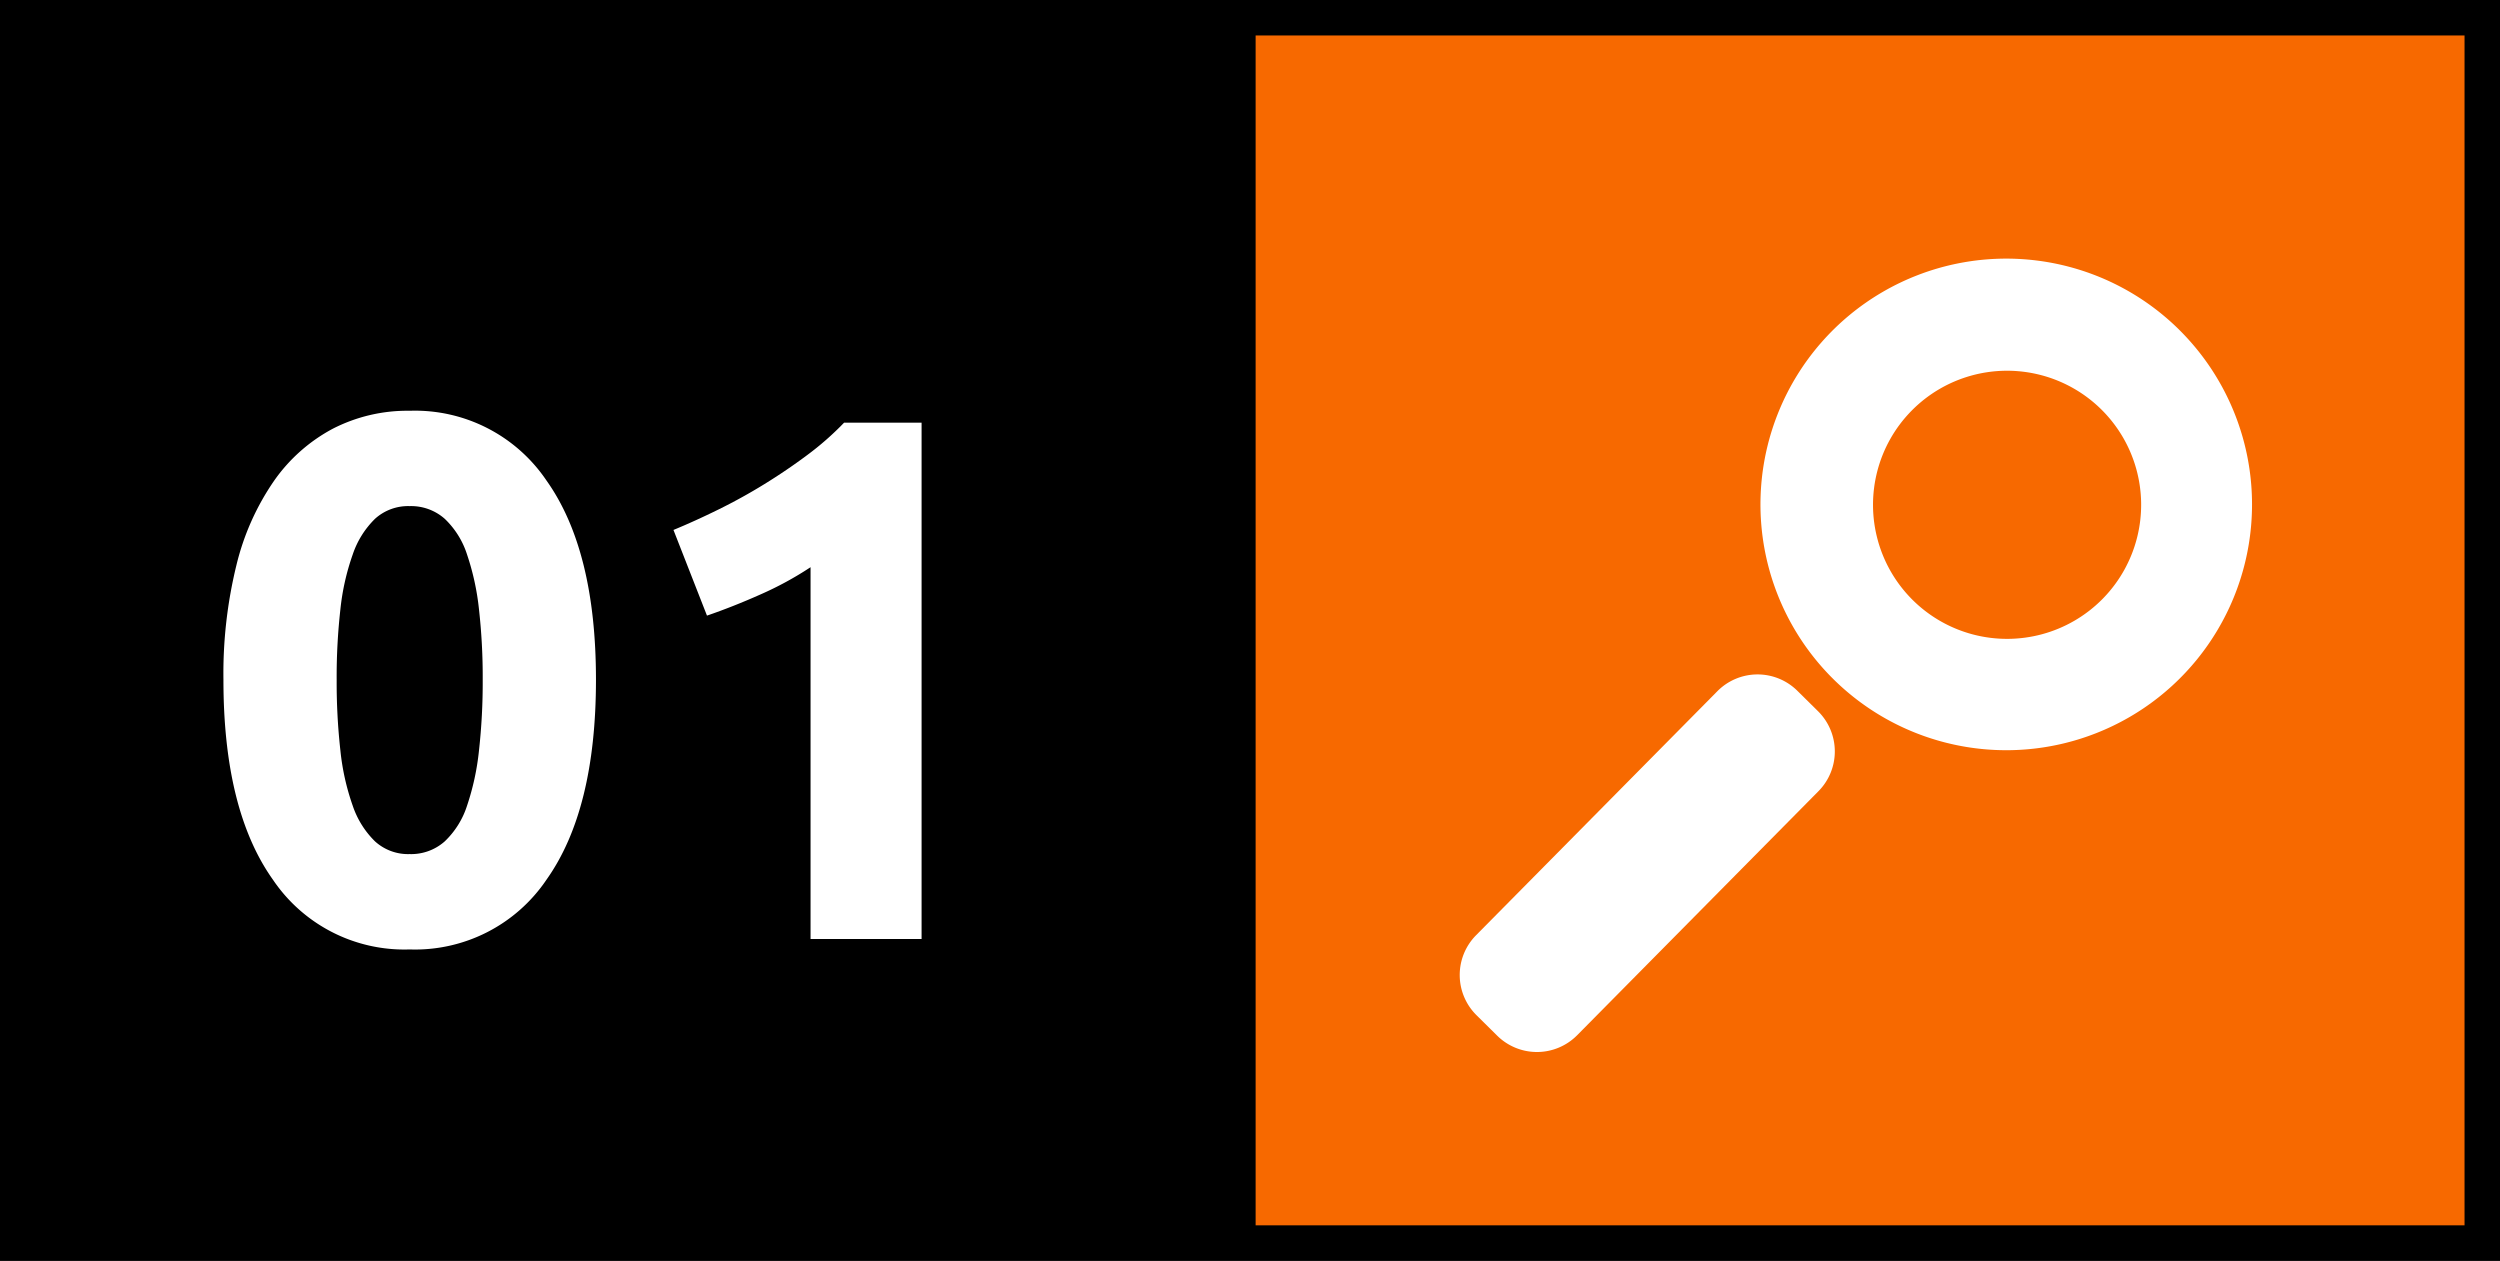<svg xmlns="http://www.w3.org/2000/svg" viewBox="0 0 99.972 50.417"><rect x="0" y="0" width="99.972" height="50.417" fill="#333333" stroke="none"/><g id="Layer_2" data-name="Layer 2"><g id="Layer_1-2" data-name="Layer 1"><rect x="0.877" y="0.797" width="50.283" height="48.717"/><rect x="50.211" y="0.209" width="49.761" height="50" fill="#f76900"/><path d="M99.972,50.417H0V0H99.972ZM1.418,49H98.554V1.418H1.418Z"/><g id="Group_439" data-name="Group 439"><g id="Group_438" data-name="Group 438"><g id="Group_436" data-name="Group 436"><path id="Path_168" data-name="Path 168" d="M87.138,13.181A9.829,9.829,0,1,0,80.225,30h.057a9.829,9.829,0,0,0,6.856-16.818Zm-3.074,10.784a5.361,5.361,0,1,1,.05-.051Z" fill="#fff"/></g><g id="Group_437" data-name="Group 437"><path id="Path_169" data-name="Path 169" d="M71.868,27.618a2.261,2.261,0,0,0-3.188.018l-9.659,9.768a2.261,2.261,0,0,0,.018,3.188l.837.828a2.261,2.261,0,0,0,3.188-.018l9.659-9.768a2.261,2.261,0,0,0-.018-3.189Z" fill="#fff"/></g></g></g><path d="M23.832,27.181q0,5.215-1.981,8a6.342,6.342,0,0,1-5.468,2.786,6.341,6.341,0,0,1-5.467-2.786q-1.982-2.785-1.981-8a18.205,18.205,0,0,1,.521-4.588A10.106,10.106,0,0,1,10.96,19.226a6.71,6.71,0,0,1,2.354-2.085,6.529,6.529,0,0,1,3.069-.715,6.344,6.344,0,0,1,5.468,2.786Q23.832,21.997,23.832,27.181Zm-4.529,0a24.279,24.279,0,0,0-.149-2.815,10.163,10.163,0,0,0-.477-2.19,3.408,3.408,0,0,0-.894-1.431,2.025,2.025,0,0,0-1.4-.506,1.969,1.969,0,0,0-1.385.506,3.606,3.606,0,0,0-.894,1.431,9.517,9.517,0,0,0-.492,2.19,24.171,24.171,0,0,0-.149,2.815,24.578,24.578,0,0,0,.149,2.831,9.54,9.54,0,0,0,.492,2.205,3.602,3.602,0,0,0,.894,1.43,1.967,1.967,0,0,0,1.385.507A2.023,2.023,0,0,0,17.783,33.647a3.404,3.404,0,0,0,.894-1.43,10.184,10.184,0,0,0,.477-2.205A24.689,24.689,0,0,0,19.303,27.181Z" fill="#fff"/><path d="M26.931,21.192q.864-.357,1.802-.819.939-.462,1.833-1.013.894-.551,1.713-1.162a11.77,11.77,0,0,0,1.475-1.296h3.099V37.55H32.413V22.682a13.511,13.511,0,0,1-1.997,1.087q-1.102.491-2.145.849Z" fill="#fff"/></g></g></svg>